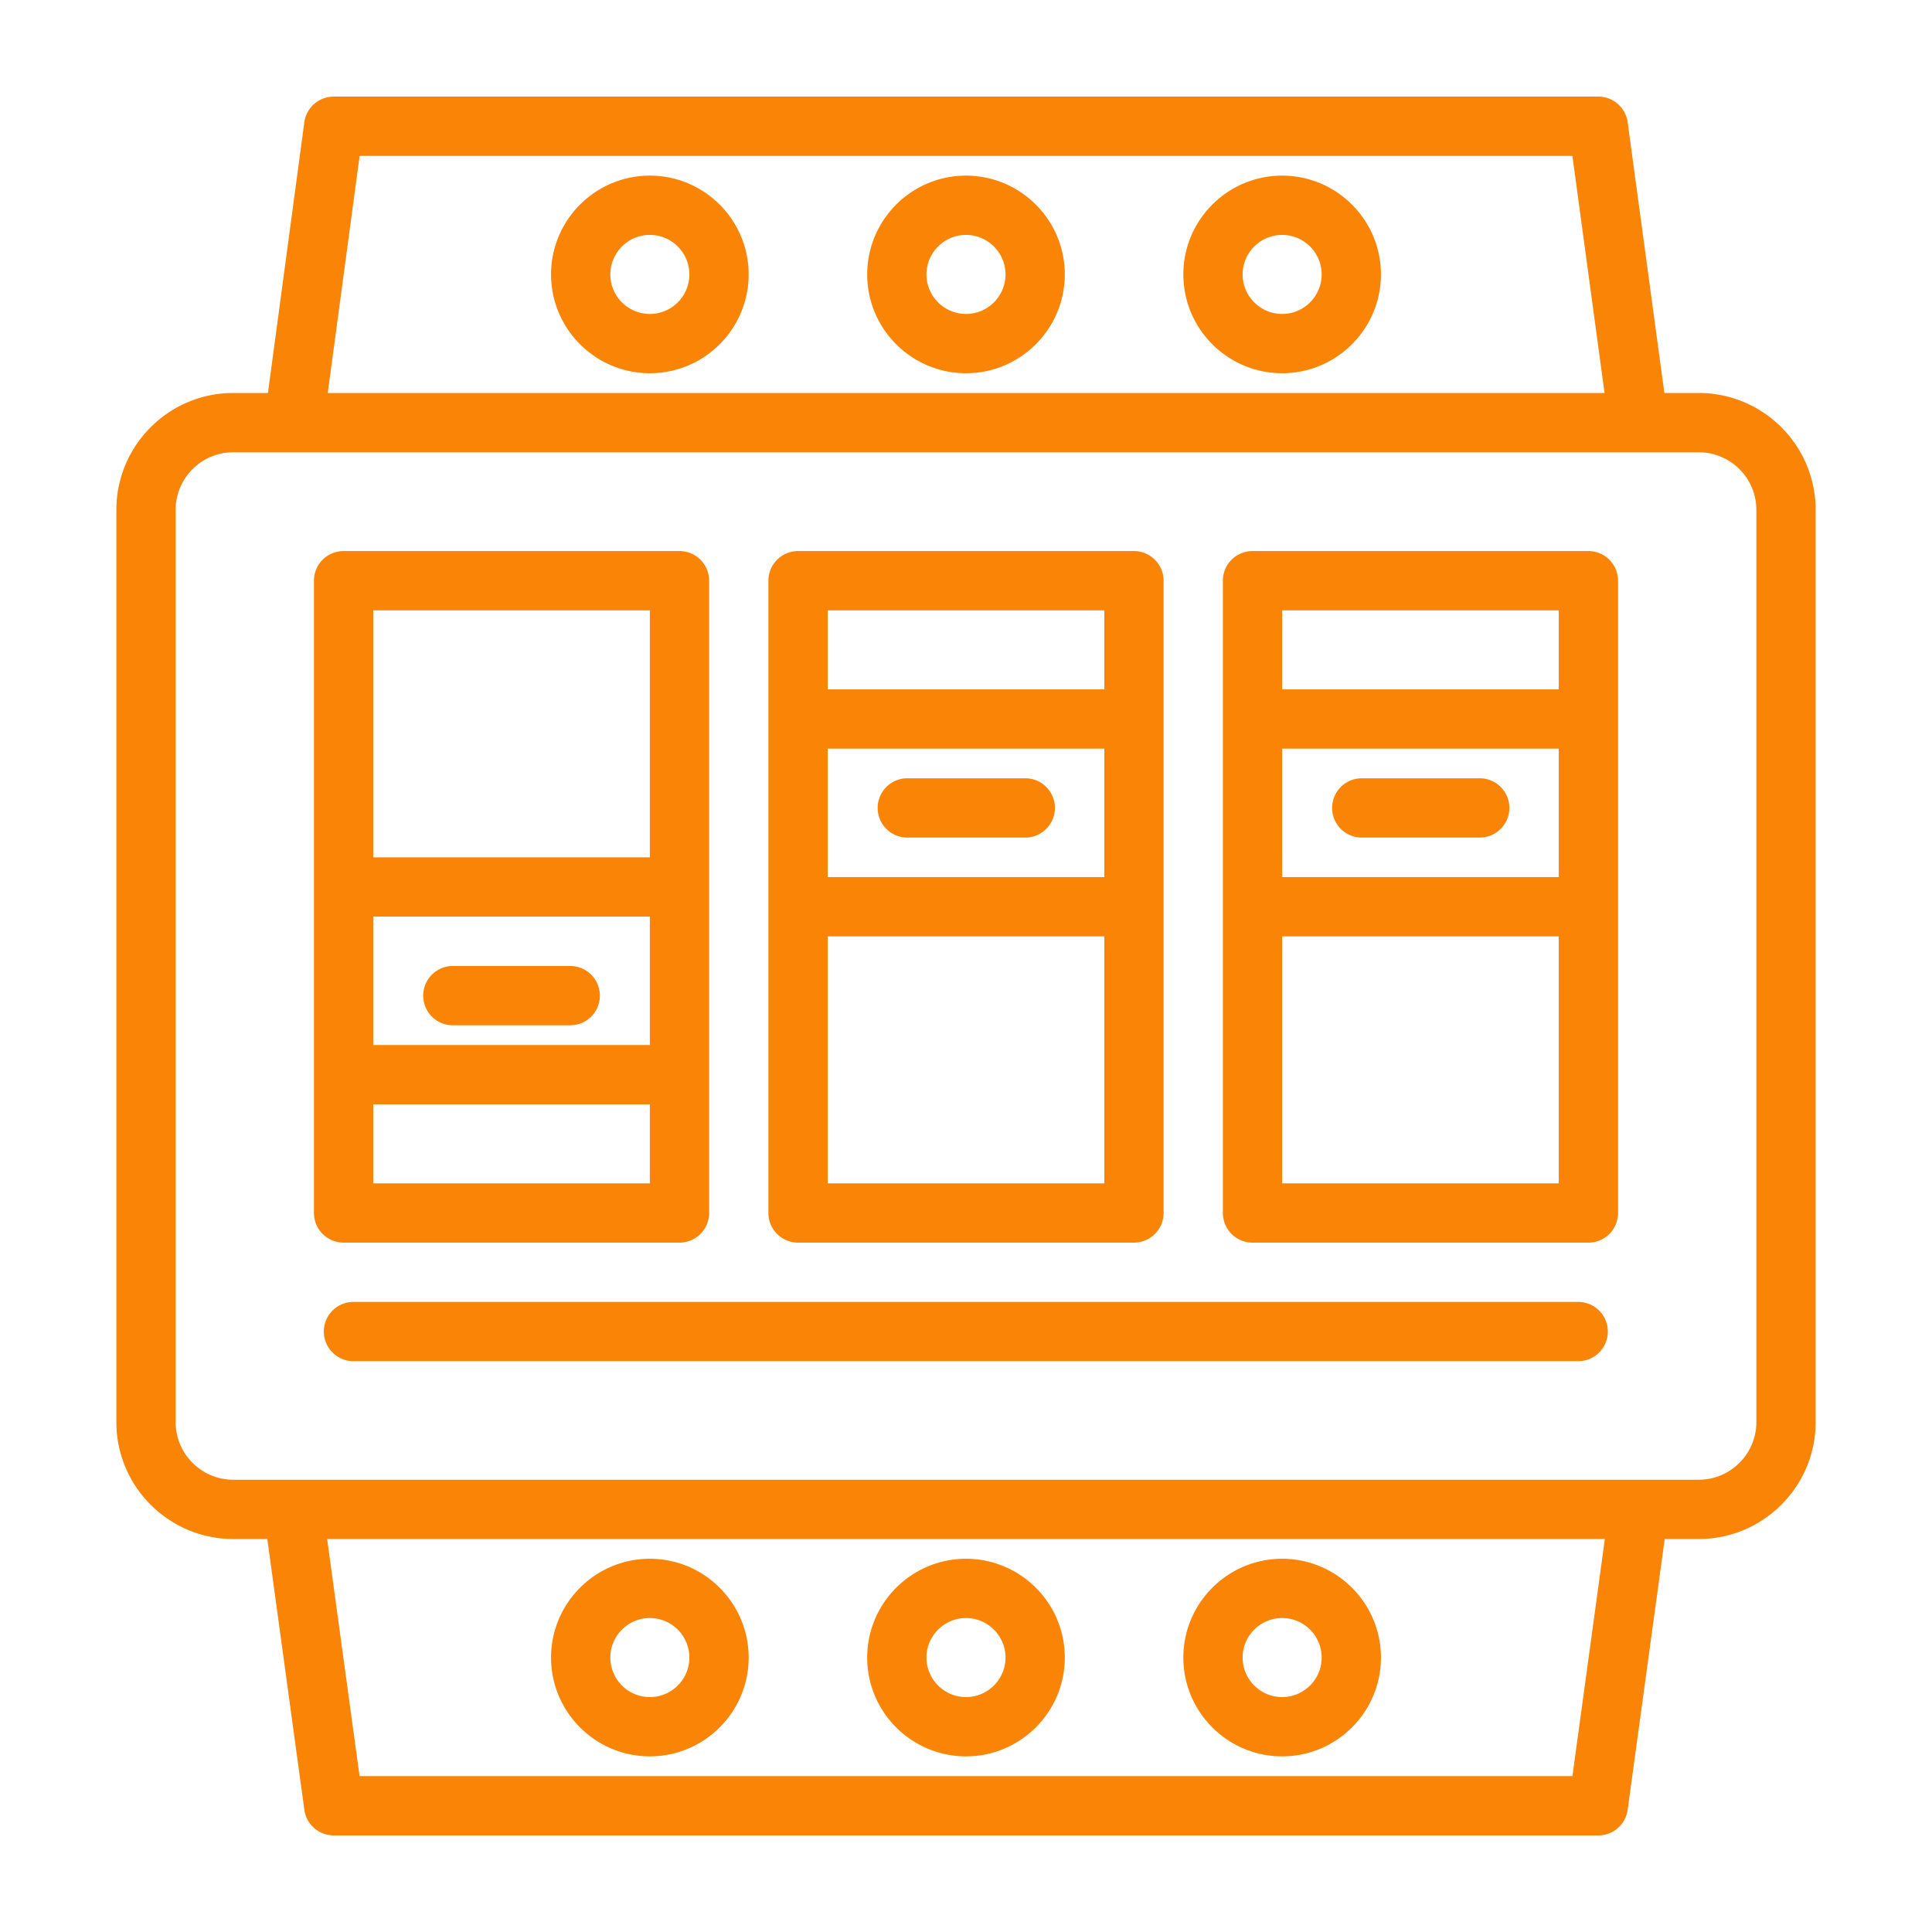 <svg xmlns="http://www.w3.org/2000/svg" version="1.1" xmlns:xlink="http://www.w3.org/1999/xlink" width="512" height="512" x="0" y="0" viewBox="0 0 500 500" style="enable-background:new 0 0 512 512" xml:space="preserve" class=""><g><path d="M206.534 321.591h86.931a7.673 7.673 0 0 0 7.671-7.671V150.284a7.673 7.673 0 0 0-7.671-7.671h-86.931a7.671 7.671 0 0 0-7.671 7.671V313.92a7.672 7.672 0 0 0 7.671 7.671zm7.67-15.341v-63.92h71.591v63.921h-71.591zm0-112.5h71.591v33.239h-71.591zm71.592-35.795v20.455h-71.591v-20.455z" fill="#fa8405" opacity="1" data-original="#000000" class=""></path><path d="M439.629 101.705h-8.892l-9.5-70.063A7.667 7.667 0 0 0 413.636 25H86.364a7.673 7.673 0 0 0-7.603 6.647l-9.419 70.058h-8.973c-16.682 0-30.255 13.573-30.255 30.258v236.076c0 16.684 13.573 30.257 30.255 30.257h8.812l9.583 70.073a7.67 7.67 0 0 0 7.6 6.632h327.273a7.671 7.671 0 0 0 7.601-6.632l9.582-70.073h8.81c16.684 0 30.257-13.573 30.257-30.257V131.962c-.001-16.684-13.574-30.257-30.258-30.257zM93.073 40.341h313.862l8.322 61.364H84.822zm313.871 419.318H93.055l-8.39-61.364h330.669zm47.601-91.621c0 8.225-6.691 14.917-14.916 14.917H60.369c-8.225 0-14.914-6.692-14.914-14.917V131.962c0-8.225 6.689-14.916 14.914-14.916H439.63c8.225 0 14.916 6.691 14.916 14.916v236.076z" fill="#fa8405" opacity="1" data-original="#000000" class=""></path><path d="M408.523 336.932H91.477a7.67 7.67 0 0 0 0 15.341h317.045a7.671 7.671 0 0 0 .001-15.341zM265.341 201.421h-30.682a7.672 7.672 0 0 0 0 15.341h30.682c4.235 0 7.671-3.436 7.671-7.671s-3.436-7.67-7.671-7.67zM147.727 250h-30.682a7.672 7.672 0 0 0 0 15.341h30.682a7.672 7.672 0 0 0 0-15.341zM352.273 216.762h30.682c4.234 0 7.67-3.436 7.67-7.671s-3.436-7.67-7.67-7.67h-30.682a7.672 7.672 0 0 0 0 15.341z" fill="#fa8405" opacity="1" data-original="#000000" class=""></path><path d="M175.852 321.591a7.672 7.672 0 0 0 7.671-7.671V150.284a7.671 7.671 0 0 0-7.671-7.671H88.921a7.672 7.672 0 0 0-7.671 7.671V313.92a7.671 7.671 0 0 0 7.671 7.671zM96.591 306.25v-20.455h71.591v20.455zm0-69.034h71.591v33.239H96.591zm71.591-79.261v63.921H96.591v-63.921zM411.08 142.614h-86.932a7.672 7.672 0 0 0-7.67 7.671v163.636a7.672 7.672 0 0 0 7.67 7.671h86.932a7.672 7.672 0 0 0 7.67-7.671V150.285a7.672 7.672 0 0 0-7.67-7.671zm-7.671 15.341v20.455h-71.591v-20.455zm0 69.034h-71.591V193.75h71.591zm-71.591 79.261v-63.92h71.591v63.921h-71.591zM331.818 454.546c14.098 0 25.568-11.471 25.568-25.568s-11.471-25.568-25.568-25.568-25.568 11.471-25.568 25.568 11.471 25.568 25.568 25.568zm0-35.796c5.638 0 10.227 4.589 10.227 10.227s-4.589 10.227-10.227 10.227-10.227-4.589-10.227-10.227 4.589-10.227 10.227-10.227zM250 454.546c14.097 0 25.568-11.471 25.568-25.568S264.098 403.41 250 403.41s-25.568 11.471-25.568 25.568 11.471 25.568 25.568 25.568zm0-35.796c5.638 0 10.227 4.589 10.227 10.227s-4.589 10.227-10.227 10.227c-5.641 0-10.227-4.589-10.227-10.227S244.359 418.75 250 418.75zM168.182 454.546c14.097 0 25.568-11.471 25.568-25.568s-11.47-25.568-25.568-25.568-25.568 11.471-25.568 25.568c-.001 14.097 11.47 25.568 25.568 25.568zm0-35.796c5.64 0 10.227 4.589 10.227 10.227s-4.587 10.227-10.227 10.227-10.227-4.589-10.227-10.227 4.587-10.227 10.227-10.227zM331.818 45.455c-14.098 0-25.568 11.471-25.568 25.568s11.47 25.568 25.568 25.568 25.568-11.471 25.568-25.568c.001-14.097-11.47-25.568-25.568-25.568zm0 35.795c-5.638 0-10.227-4.589-10.227-10.227s4.59-10.227 10.227-10.227c5.638 0 10.227 4.589 10.227 10.227s-4.589 10.227-10.227 10.227zM250 45.455c-14.097 0-25.568 11.471-25.568 25.568S235.903 96.591 250 96.591s25.568-11.471 25.568-25.568S264.098 45.455 250 45.455zm0 35.795c-5.641 0-10.227-4.589-10.227-10.227S244.36 60.796 250 60.796c5.638 0 10.227 4.589 10.227 10.227S255.638 81.25 250 81.25zM168.182 45.455c-14.098 0-25.568 11.471-25.568 25.568s11.471 25.568 25.568 25.568S193.75 85.12 193.75 71.023s-11.471-25.568-25.568-25.568zm0 35.795c-5.64 0-10.227-4.589-10.227-10.227s4.587-10.227 10.227-10.227 10.227 4.589 10.227 10.227-4.587 10.227-10.227 10.227z" fill="#fa8405" opacity="1" data-original="#000000" class=""></path></g></svg>